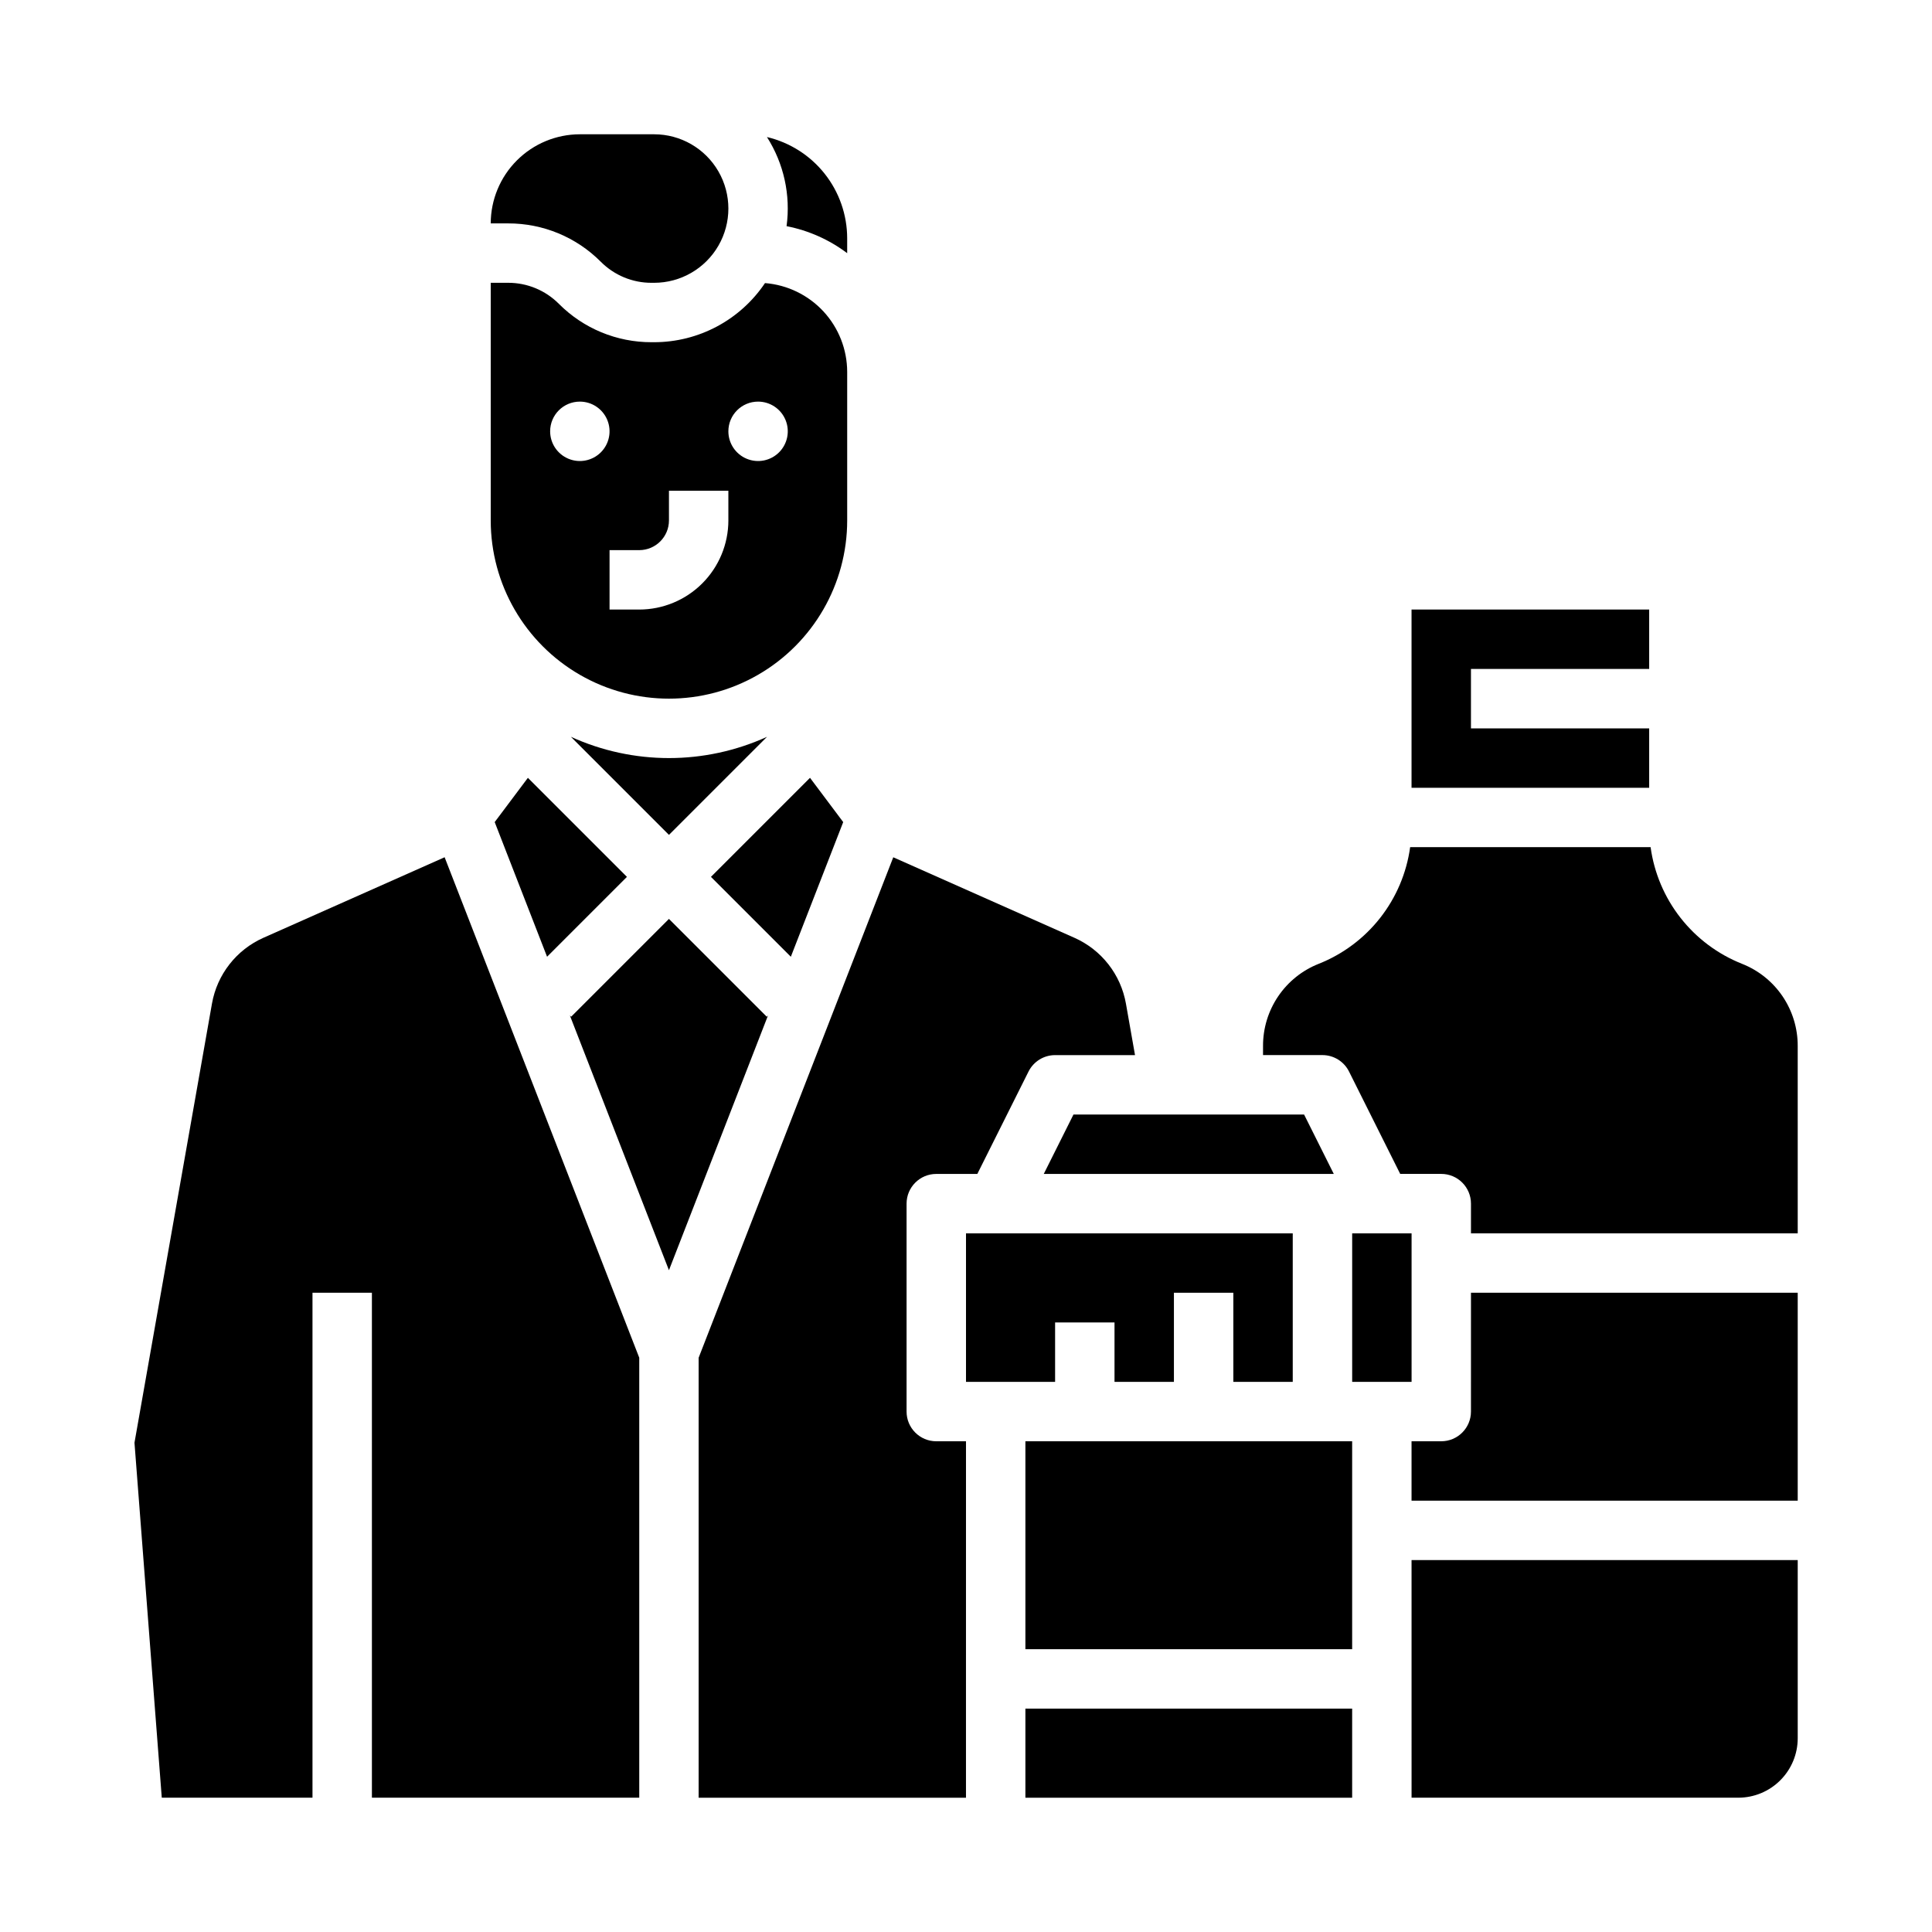 <?xml version="1.0" encoding="UTF-8"?>
<!-- Uploaded to: ICON Repo, www.svgrepo.com, Generator: ICON Repo Mixer Tools -->
<svg fill="#000000" width="800px" height="800px" version="1.1" viewBox="144 144 512 512" xmlns="http://www.w3.org/2000/svg">
 <g>
  <path d="m502.34 470.85h15.742v39.359h-15.742z"/>
  <path d="m347.53 413.11-0.332 0.332-25.922-25.922-25.922 25.922-0.332-0.332 26.254 67.512z"/>
  <path d="m518.08 620.41h86.594c4.172-0.004 8.176-1.664 11.125-4.617 2.953-2.949 4.613-6.953 4.617-11.125v-47.234h-102.34z"/>
  <path d="m581.05 321.28v-15.742h-62.977v47.23h62.977v-15.742h-47.23v-15.746z"/>
  <path d="m275.1 361.86 13.879 35.688 21.168-21.168-26.25-26.25z"/>
  <path d="m605.68 399.43c-6.422-2.543-12.051-6.746-16.312-12.18-4.262-5.434-7.004-11.902-7.941-18.742h-63.723c-0.941 6.84-3.684 13.309-7.945 18.742s-9.891 9.637-16.312 12.18c-4.356 1.727-8.094 4.727-10.719 8.609-2.629 3.883-4.027 8.465-4.012 13.152v2.418h15.742c2.984 0 5.711 1.688 7.043 4.352l13.566 27.137h10.879c4.348 0 7.875 3.527 7.875 7.875v7.871h86.594l-0.004-49.652c0.016-4.688-1.383-9.27-4.008-13.152-2.629-3.883-6.363-6.883-10.723-8.609z"/>
  <path d="m533.82 518.08c0 4.348-3.527 7.871-7.875 7.871h-7.871v15.742l102.34 0.004v-55.105h-86.59z"/>
  <path d="m274.05 281.92c0 16.875 9 32.469 23.617 40.906 14.613 8.434 32.617 8.434 47.23 0 14.613-8.438 23.617-24.031 23.617-40.906v-39.359c-0.008-5.941-2.254-11.664-6.289-16.027-4.039-4.359-9.57-7.043-15.492-7.512-6.578 9.789-17.594 15.664-29.387 15.668h-0.676c-9.223 0.023-18.07-3.641-24.57-10.18-3.559-3.574-8.398-5.578-13.441-5.566h-4.609zm70.848-31.488c3.184 0 6.055 1.918 7.273 4.859 1.219 2.941 0.543 6.328-1.707 8.578-2.25 2.254-5.637 2.926-8.578 1.707-2.941-1.219-4.859-4.09-4.859-7.273 0-4.348 3.523-7.871 7.871-7.871zm-23.617 31.488v-7.871h15.742v7.871h0.004c-0.008 6.262-2.5 12.266-6.926 16.691-4.426 4.426-10.43 6.918-16.691 6.926h-7.871v-15.746h7.871c4.344-0.004 7.867-3.523 7.871-7.871zm-23.617-31.488h0.004c3.184 0 6.051 1.918 7.269 4.859 1.219 2.941 0.547 6.328-1.703 8.578-2.254 2.254-5.641 2.926-8.582 1.707-2.941-1.219-4.859-4.09-4.859-7.273 0-4.348 3.527-7.871 7.875-7.871z"/>
  <path d="m486.59 510.21v-39.359h-86.59v39.359h23.613v-15.746h15.746v15.746h15.742v-23.617h15.746v23.617z"/>
  <path d="m415.74 596.8h86.594v23.617h-86.594z"/>
  <path d="m303.23 213.38c3.559 3.574 8.398 5.582 13.441 5.566h0.676c7.031 0 13.527-3.75 17.043-9.84 3.516-6.09 3.516-13.59 0-19.68s-10.012-9.84-17.043-9.84h-19.68c-6.262 0.008-12.266 2.496-16.691 6.926-4.43 4.426-6.918 10.43-6.926 16.691h4.613-0.004c9.223-0.027 18.07 3.637 24.57 10.176z"/>
  <path d="m367.46 361.86-8.797-11.73-26.254 26.25 21.172 21.168z"/>
  <path d="m242.56 620.41h70.848v-116.6l-51.578-132.63-47.996 21.332c-7.184 3.188-12.305 9.738-13.664 17.477l-20.531 116.35 7.234 94.074h39.941v-133.82h15.746z"/>
  <path d="m428.72 392.52-47.996-21.332-51.578 132.63v116.6h70.848l0.004-94.465h-7.875c-4.348 0-7.871-3.523-7.871-7.871v-55.102c0-4.348 3.523-7.875 7.871-7.875h10.879l13.57-27.137c1.332-2.664 4.059-4.352 7.039-4.352h21.18l-2.402-13.621c-1.359-7.738-6.484-14.289-13.668-17.477z"/>
  <path d="m415.74 525.95h86.594v55.105h-86.594z"/>
  <path d="m295.29 339.26 25.992 25.992 25.992-25.992c-16.512 7.516-35.469 7.516-51.984 0z"/>
  <path d="m428.48 439.36-7.871 15.742h76.859l-7.871-15.742z"/>
  <path d="m347.25 180.32c4.473 7.008 6.312 15.379 5.199 23.617 5.828 1.137 11.316 3.582 16.062 7.156v-3.957c-0.012-6.211-2.113-12.234-5.973-17.102-3.856-4.867-9.242-8.289-15.289-9.715z"/>
 </g>
</svg>